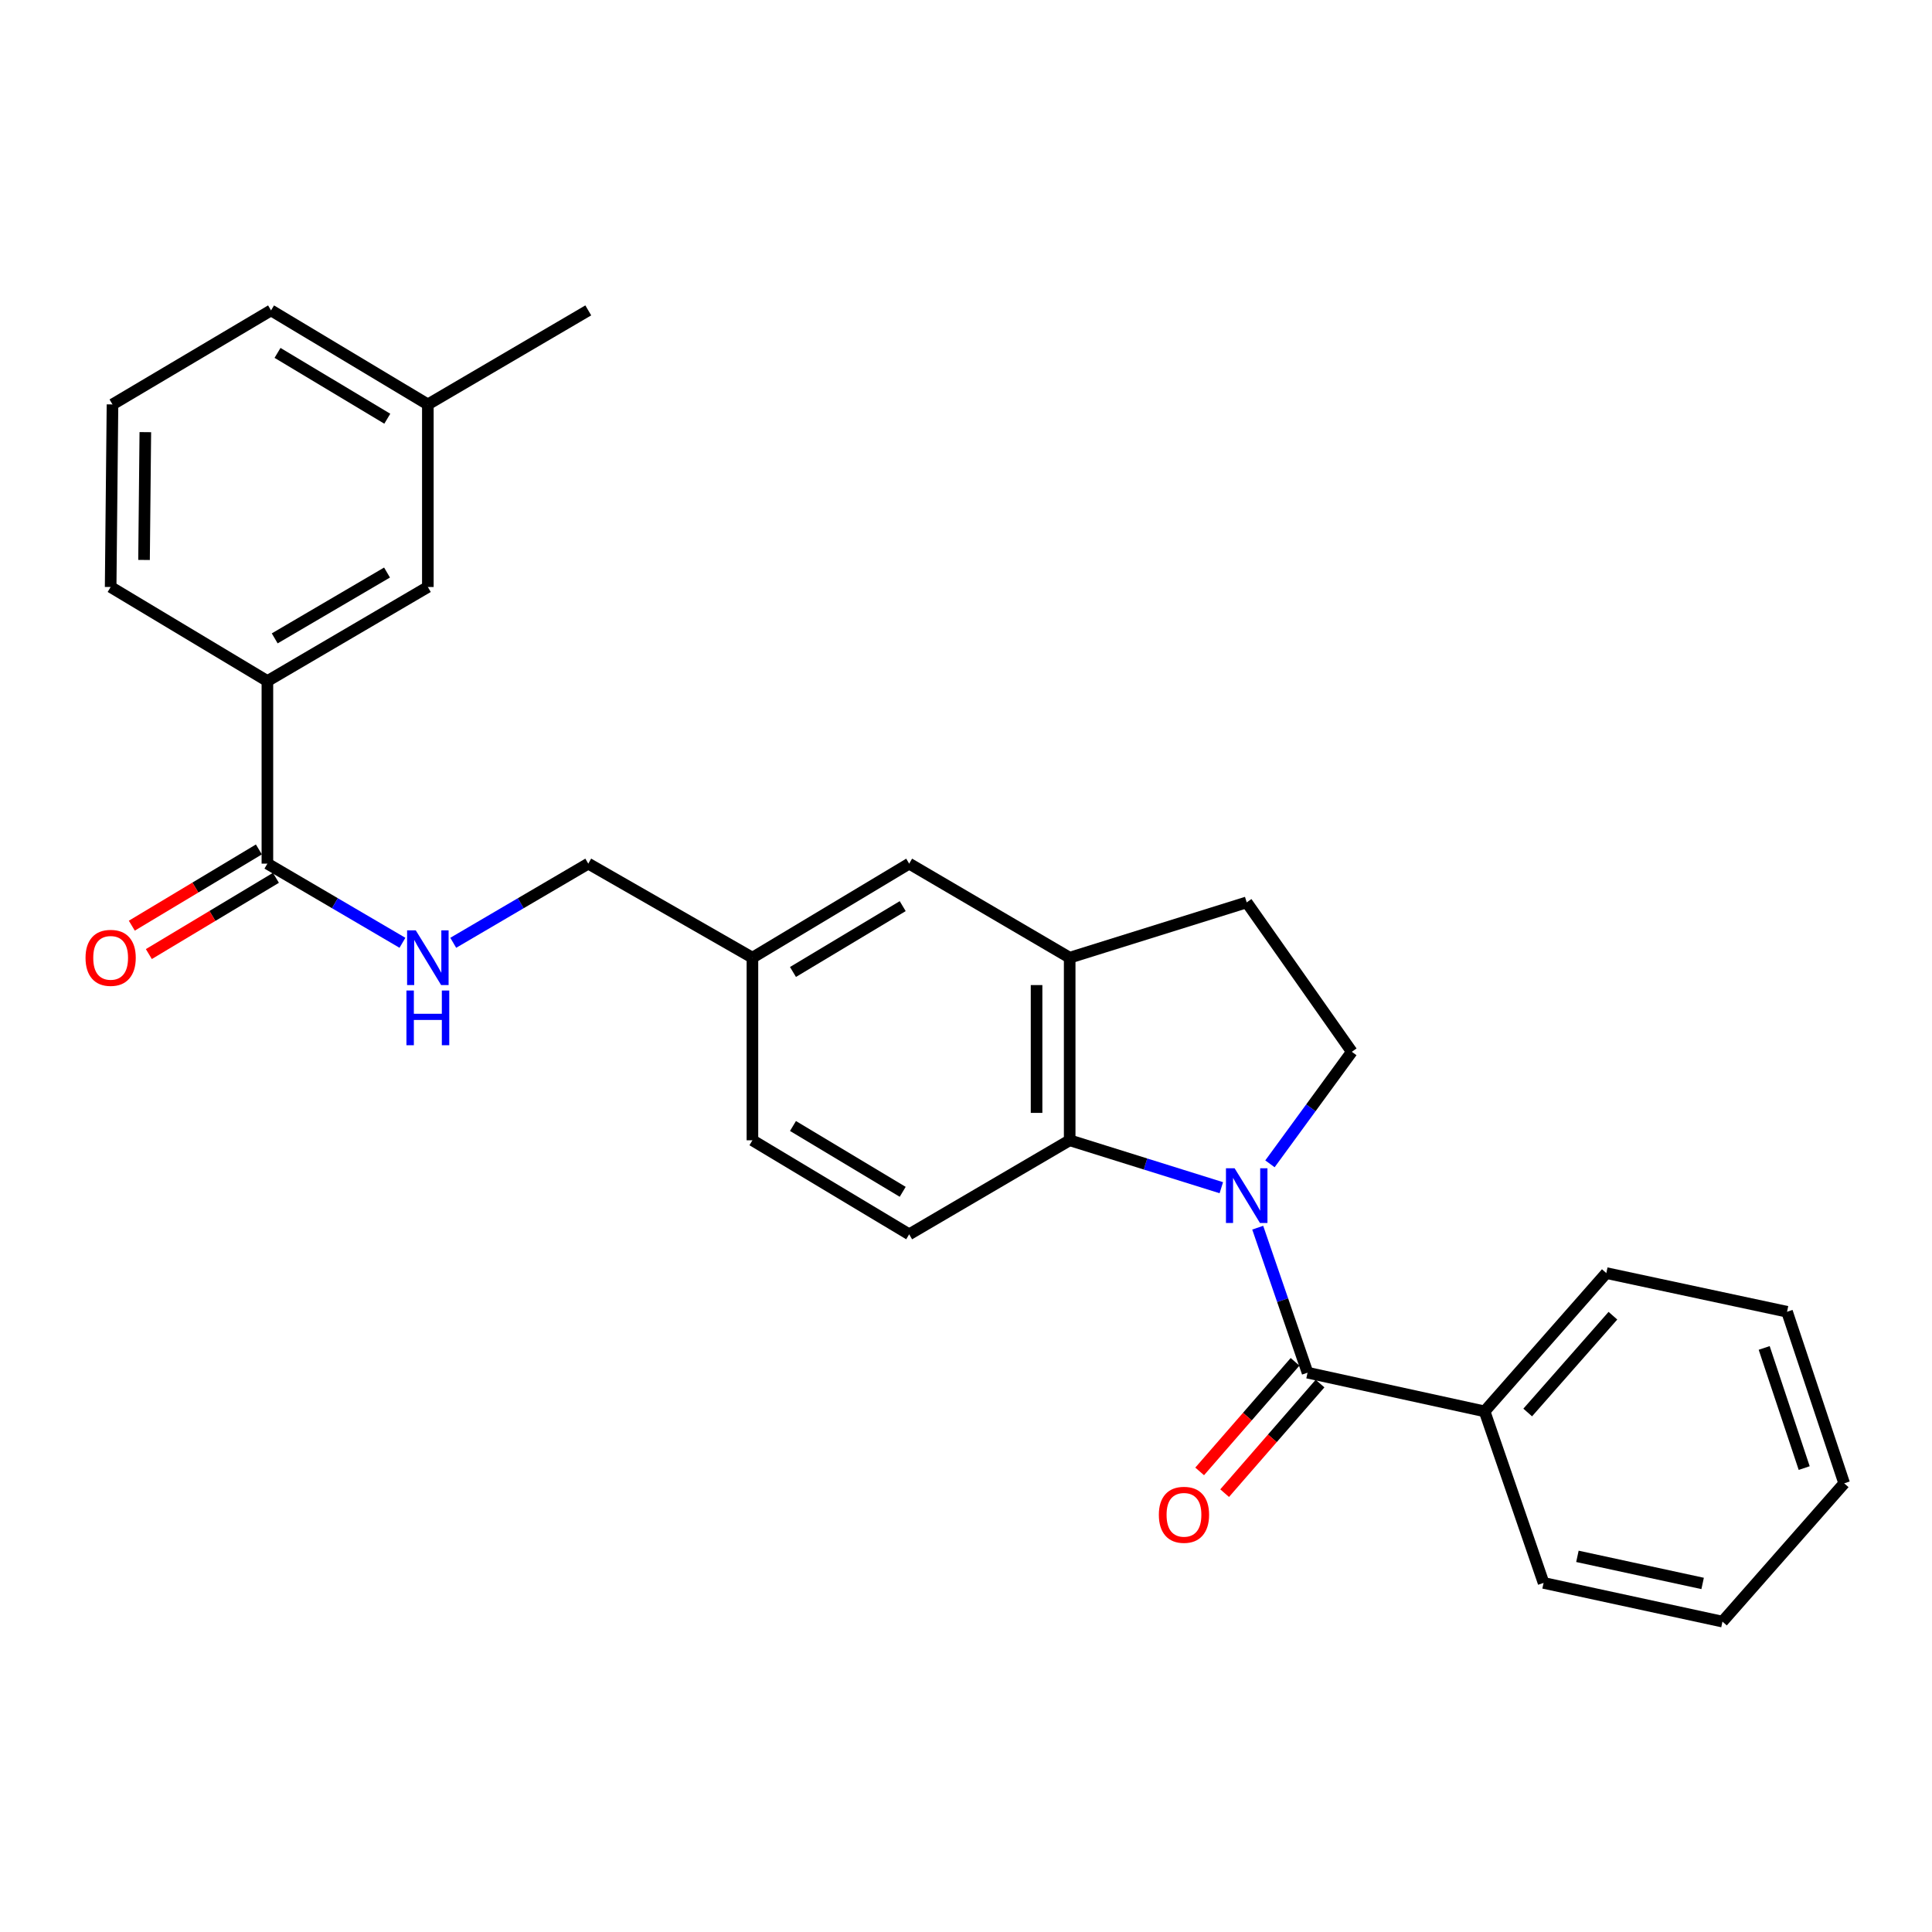 <?xml version='1.0' encoding='iso-8859-1'?>
<svg version='1.1' baseProfile='full'
              xmlns='http://www.w3.org/2000/svg'
                      xmlns:rdkit='http://www.rdkit.org/xml'
                      xmlns:xlink='http://www.w3.org/1999/xlink'
                  xml:space='preserve'
width='1000px' height='1000px' viewBox='0 0 1000 1000'>
<!-- END OF HEADER -->
<rect style='opacity:1.0;fill:#FFFFFF;stroke:none' width='1000' height='1000' x='0' y='0'> </rect>
<path class='bond-0' d='M 650.992,635.446 L 663.888,672.973' style='fill:none;fill-rule:evenodd;stroke:#0000FF;stroke-width:6px;stroke-linecap:butt;stroke-linejoin:miter;stroke-opacity:1' />
<path class='bond-0' d='M 663.888,672.973 L 676.785,710.501' style='fill:none;fill-rule:evenodd;stroke:#000000;stroke-width:6px;stroke-linecap:butt;stroke-linejoin:miter;stroke-opacity:1' />
<path class='bond-1' d='M 632.153,614.754 L 592.909,602.482' style='fill:none;fill-rule:evenodd;stroke:#0000FF;stroke-width:6px;stroke-linecap:butt;stroke-linejoin:miter;stroke-opacity:1' />
<path class='bond-1' d='M 592.909,602.482 L 553.665,590.209' style='fill:none;fill-rule:evenodd;stroke:#000000;stroke-width:6px;stroke-linecap:butt;stroke-linejoin:miter;stroke-opacity:1' />
<path class='bond-4' d='M 657.324,602.398 L 678.51,573.401' style='fill:none;fill-rule:evenodd;stroke:#0000FF;stroke-width:6px;stroke-linecap:butt;stroke-linejoin:miter;stroke-opacity:1' />
<path class='bond-4' d='M 678.51,573.401 L 699.697,544.405' style='fill:none;fill-rule:evenodd;stroke:#000000;stroke-width:6px;stroke-linecap:butt;stroke-linejoin:miter;stroke-opacity:1' />
<path class='bond-8' d='M 670.321,704.874 L 645.631,733.235' style='fill:none;fill-rule:evenodd;stroke:#000000;stroke-width:6px;stroke-linecap:butt;stroke-linejoin:miter;stroke-opacity:1' />
<path class='bond-8' d='M 645.631,733.235 L 620.942,761.596' style='fill:none;fill-rule:evenodd;stroke:#FF0000;stroke-width:6px;stroke-linecap:butt;stroke-linejoin:miter;stroke-opacity:1' />
<path class='bond-8' d='M 683.249,716.128 L 658.56,744.49' style='fill:none;fill-rule:evenodd;stroke:#000000;stroke-width:6px;stroke-linecap:butt;stroke-linejoin:miter;stroke-opacity:1' />
<path class='bond-8' d='M 658.56,744.49 L 633.871,772.851' style='fill:none;fill-rule:evenodd;stroke:#FF0000;stroke-width:6px;stroke-linecap:butt;stroke-linejoin:miter;stroke-opacity:1' />
<path class='bond-10' d='M 676.785,710.501 L 768.423,730.518' style='fill:none;fill-rule:evenodd;stroke:#000000;stroke-width:6px;stroke-linecap:butt;stroke-linejoin:miter;stroke-opacity:1' />
<path class='bond-2' d='M 553.665,590.209 L 553.665,495.696' style='fill:none;fill-rule:evenodd;stroke:#000000;stroke-width:6px;stroke-linecap:butt;stroke-linejoin:miter;stroke-opacity:1' />
<path class='bond-2' d='M 536.524,576.032 L 536.524,509.873' style='fill:none;fill-rule:evenodd;stroke:#000000;stroke-width:6px;stroke-linecap:butt;stroke-linejoin:miter;stroke-opacity:1' />
<path class='bond-7' d='M 553.665,590.209 L 470.588,638.88' style='fill:none;fill-rule:evenodd;stroke:#000000;stroke-width:6px;stroke-linecap:butt;stroke-linejoin:miter;stroke-opacity:1' />
<path class='bond-11' d='M 553.665,495.696 L 470.588,447.015' style='fill:none;fill-rule:evenodd;stroke:#000000;stroke-width:6px;stroke-linecap:butt;stroke-linejoin:miter;stroke-opacity:1' />
<path class='bond-27' d='M 553.665,495.696 L 645.293,467.07' style='fill:none;fill-rule:evenodd;stroke:#000000;stroke-width:6px;stroke-linecap:butt;stroke-linejoin:miter;stroke-opacity:1' />
<path class='bond-3' d='M 138.405,447.015 L 173.356,467.502' style='fill:none;fill-rule:evenodd;stroke:#000000;stroke-width:6px;stroke-linecap:butt;stroke-linejoin:miter;stroke-opacity:1' />
<path class='bond-3' d='M 173.356,467.502 L 208.306,487.99' style='fill:none;fill-rule:evenodd;stroke:#0000FF;stroke-width:6px;stroke-linecap:butt;stroke-linejoin:miter;stroke-opacity:1' />
<path class='bond-6' d='M 138.405,447.015 L 138.405,352.511' style='fill:none;fill-rule:evenodd;stroke:#000000;stroke-width:6px;stroke-linecap:butt;stroke-linejoin:miter;stroke-opacity:1' />
<path class='bond-12' d='M 133.995,439.666 L 101.111,459.397' style='fill:none;fill-rule:evenodd;stroke:#000000;stroke-width:6px;stroke-linecap:butt;stroke-linejoin:miter;stroke-opacity:1' />
<path class='bond-12' d='M 101.111,459.397 L 68.227,479.127' style='fill:none;fill-rule:evenodd;stroke:#FF0000;stroke-width:6px;stroke-linecap:butt;stroke-linejoin:miter;stroke-opacity:1' />
<path class='bond-12' d='M 142.814,454.364 L 109.93,474.095' style='fill:none;fill-rule:evenodd;stroke:#000000;stroke-width:6px;stroke-linecap:butt;stroke-linejoin:miter;stroke-opacity:1' />
<path class='bond-12' d='M 109.93,474.095 L 77.046,493.826' style='fill:none;fill-rule:evenodd;stroke:#FF0000;stroke-width:6px;stroke-linecap:butt;stroke-linejoin:miter;stroke-opacity:1' />
<path class='bond-9' d='M 699.697,544.405 L 645.293,467.07' style='fill:none;fill-rule:evenodd;stroke:#000000;stroke-width:6px;stroke-linecap:butt;stroke-linejoin:miter;stroke-opacity:1' />
<path class='bond-5' d='M 234.599,487.989 L 269.546,467.502' style='fill:none;fill-rule:evenodd;stroke:#0000FF;stroke-width:6px;stroke-linecap:butt;stroke-linejoin:miter;stroke-opacity:1' />
<path class='bond-5' d='M 269.546,467.502 L 304.492,447.015' style='fill:none;fill-rule:evenodd;stroke:#000000;stroke-width:6px;stroke-linecap:butt;stroke-linejoin:miter;stroke-opacity:1' />
<path class='bond-13' d='M 138.405,352.511 L 221.453,303.831' style='fill:none;fill-rule:evenodd;stroke:#000000;stroke-width:6px;stroke-linecap:butt;stroke-linejoin:miter;stroke-opacity:1' />
<path class='bond-13' d='M 142.194,330.421 L 200.328,296.345' style='fill:none;fill-rule:evenodd;stroke:#000000;stroke-width:6px;stroke-linecap:butt;stroke-linejoin:miter;stroke-opacity:1' />
<path class='bond-18' d='M 138.405,352.511 L 57.271,303.831' style='fill:none;fill-rule:evenodd;stroke:#000000;stroke-width:6px;stroke-linecap:butt;stroke-linejoin:miter;stroke-opacity:1' />
<path class='bond-16' d='M 470.588,638.88 L 389.454,590.209' style='fill:none;fill-rule:evenodd;stroke:#000000;stroke-width:6px;stroke-linecap:butt;stroke-linejoin:miter;stroke-opacity:1' />
<path class='bond-16' d='M 467.236,616.881 L 410.442,582.811' style='fill:none;fill-rule:evenodd;stroke:#000000;stroke-width:6px;stroke-linecap:butt;stroke-linejoin:miter;stroke-opacity:1' />
<path class='bond-20' d='M 768.423,730.518 L 831.425,658.945' style='fill:none;fill-rule:evenodd;stroke:#000000;stroke-width:6px;stroke-linecap:butt;stroke-linejoin:miter;stroke-opacity:1' />
<path class='bond-20' d='M 790.739,731.108 L 834.841,681.006' style='fill:none;fill-rule:evenodd;stroke:#000000;stroke-width:6px;stroke-linecap:butt;stroke-linejoin:miter;stroke-opacity:1' />
<path class='bond-21' d='M 768.423,730.518 L 798.953,819.308' style='fill:none;fill-rule:evenodd;stroke:#000000;stroke-width:6px;stroke-linecap:butt;stroke-linejoin:miter;stroke-opacity:1' />
<path class='bond-28' d='M 470.588,447.015 L 389.454,495.696' style='fill:none;fill-rule:evenodd;stroke:#000000;stroke-width:6px;stroke-linecap:butt;stroke-linejoin:miter;stroke-opacity:1' />
<path class='bond-28' d='M 467.237,469.016 L 410.443,503.092' style='fill:none;fill-rule:evenodd;stroke:#000000;stroke-width:6px;stroke-linecap:butt;stroke-linejoin:miter;stroke-opacity:1' />
<path class='bond-17' d='M 221.453,303.831 L 221.453,209.327' style='fill:none;fill-rule:evenodd;stroke:#000000;stroke-width:6px;stroke-linecap:butt;stroke-linejoin:miter;stroke-opacity:1' />
<path class='bond-14' d='M 389.454,495.696 L 389.454,590.209' style='fill:none;fill-rule:evenodd;stroke:#000000;stroke-width:6px;stroke-linecap:butt;stroke-linejoin:miter;stroke-opacity:1' />
<path class='bond-15' d='M 389.454,495.696 L 304.492,447.015' style='fill:none;fill-rule:evenodd;stroke:#000000;stroke-width:6px;stroke-linecap:butt;stroke-linejoin:miter;stroke-opacity:1' />
<path class='bond-23' d='M 221.453,209.327 L 304.492,160.656' style='fill:none;fill-rule:evenodd;stroke:#000000;stroke-width:6px;stroke-linecap:butt;stroke-linejoin:miter;stroke-opacity:1' />
<path class='bond-30' d='M 221.453,209.327 L 140.29,160.656' style='fill:none;fill-rule:evenodd;stroke:#000000;stroke-width:6px;stroke-linecap:butt;stroke-linejoin:miter;stroke-opacity:1' />
<path class='bond-30' d='M 200.463,216.726 L 143.649,182.657' style='fill:none;fill-rule:evenodd;stroke:#000000;stroke-width:6px;stroke-linecap:butt;stroke-linejoin:miter;stroke-opacity:1' />
<path class='bond-19' d='M 57.271,303.831 L 58.223,209.327' style='fill:none;fill-rule:evenodd;stroke:#000000;stroke-width:6px;stroke-linecap:butt;stroke-linejoin:miter;stroke-opacity:1' />
<path class='bond-19' d='M 74.554,289.828 L 75.22,223.675' style='fill:none;fill-rule:evenodd;stroke:#000000;stroke-width:6px;stroke-linecap:butt;stroke-linejoin:miter;stroke-opacity:1' />
<path class='bond-22' d='M 58.223,209.327 L 140.29,160.656' style='fill:none;fill-rule:evenodd;stroke:#000000;stroke-width:6px;stroke-linecap:butt;stroke-linejoin:miter;stroke-opacity:1' />
<path class='bond-25' d='M 831.425,658.945 L 924.968,678.962' style='fill:none;fill-rule:evenodd;stroke:#000000;stroke-width:6px;stroke-linecap:butt;stroke-linejoin:miter;stroke-opacity:1' />
<path class='bond-24' d='M 798.953,819.308 L 891.543,839.344' style='fill:none;fill-rule:evenodd;stroke:#000000;stroke-width:6px;stroke-linecap:butt;stroke-linejoin:miter;stroke-opacity:1' />
<path class='bond-24' d='M 816.467,805.561 L 881.28,819.586' style='fill:none;fill-rule:evenodd;stroke:#000000;stroke-width:6px;stroke-linecap:butt;stroke-linejoin:miter;stroke-opacity:1' />
<path class='bond-26' d='M 891.543,839.344 L 954.545,767.771' style='fill:none;fill-rule:evenodd;stroke:#000000;stroke-width:6px;stroke-linecap:butt;stroke-linejoin:miter;stroke-opacity:1' />
<path class='bond-29' d='M 924.968,678.962 L 954.545,767.771' style='fill:none;fill-rule:evenodd;stroke:#000000;stroke-width:6px;stroke-linecap:butt;stroke-linejoin:miter;stroke-opacity:1' />
<path class='bond-29' d='M 913.142,697.699 L 933.846,759.866' style='fill:none;fill-rule:evenodd;stroke:#000000;stroke-width:6px;stroke-linecap:butt;stroke-linejoin:miter;stroke-opacity:1' />
<path  class='atom-0' d='M 639.033 604.703
L 648.313 619.703
Q 649.233 621.183, 650.713 623.863
Q 652.193 626.543, 652.273 626.703
L 652.273 604.703
L 656.033 604.703
L 656.033 633.023
L 652.153 633.023
L 642.193 616.623
Q 641.033 614.703, 639.793 612.503
Q 638.593 610.303, 638.233 609.623
L 638.233 633.023
L 634.553 633.023
L 634.553 604.703
L 639.033 604.703
' fill='#0000FF'/>
<path  class='atom-6' d='M 215.193 481.536
L 224.473 496.536
Q 225.393 498.016, 226.873 500.696
Q 228.353 503.376, 228.433 503.536
L 228.433 481.536
L 232.193 481.536
L 232.193 509.856
L 228.313 509.856
L 218.353 493.456
Q 217.193 491.536, 215.953 489.336
Q 214.753 487.136, 214.393 486.456
L 214.393 509.856
L 210.713 509.856
L 210.713 481.536
L 215.193 481.536
' fill='#0000FF'/>
<path  class='atom-6' d='M 210.373 512.688
L 214.213 512.688
L 214.213 524.728
L 228.693 524.728
L 228.693 512.688
L 232.533 512.688
L 232.533 541.008
L 228.693 541.008
L 228.693 527.928
L 214.213 527.928
L 214.213 541.008
L 210.373 541.008
L 210.373 512.688
' fill='#0000FF'/>
<path  class='atom-9' d='M 599.82 784.059
Q 599.82 777.259, 603.18 773.459
Q 606.54 769.659, 612.82 769.659
Q 619.1 769.659, 622.46 773.459
Q 625.82 777.259, 625.82 784.059
Q 625.82 790.939, 622.42 794.859
Q 619.02 798.739, 612.82 798.739
Q 606.58 798.739, 603.18 794.859
Q 599.82 790.979, 599.82 784.059
M 612.82 795.539
Q 617.14 795.539, 619.46 792.659
Q 621.82 789.739, 621.82 784.059
Q 621.82 778.499, 619.46 775.699
Q 617.14 772.859, 612.82 772.859
Q 608.5 772.859, 606.14 775.659
Q 603.82 778.459, 603.82 784.059
Q 603.82 789.779, 606.14 792.659
Q 608.5 795.539, 612.82 795.539
' fill='#FF0000'/>
<path  class='atom-13' d='M 44.271 495.776
Q 44.271 488.976, 47.631 485.176
Q 50.991 481.376, 57.271 481.376
Q 63.551 481.376, 66.911 485.176
Q 70.271 488.976, 70.271 495.776
Q 70.271 502.656, 66.871 506.576
Q 63.471 510.456, 57.271 510.456
Q 51.031 510.456, 47.631 506.576
Q 44.271 502.696, 44.271 495.776
M 57.271 507.256
Q 61.591 507.256, 63.911 504.376
Q 66.271 501.456, 66.271 495.776
Q 66.271 490.216, 63.911 487.416
Q 61.591 484.576, 57.271 484.576
Q 52.951 484.576, 50.591 487.376
Q 48.271 490.176, 48.271 495.776
Q 48.271 501.496, 50.591 504.376
Q 52.951 507.256, 57.271 507.256
' fill='#FF0000'/>
</svg>
